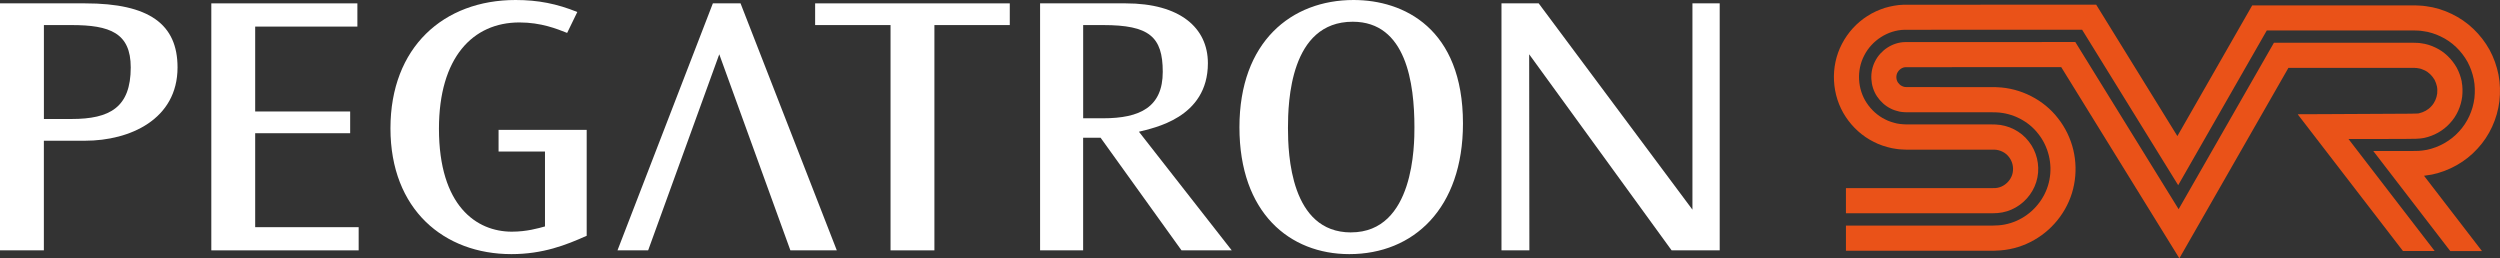 <?xml version="1.0" encoding="UTF-8"?>
<svg id="_圖層_1" data-name=" 圖層 1" xmlns="http://www.w3.org/2000/svg" viewBox="0 0 706.17 72.98">
  <rect x="0" y="0" width="706.17" height="72.98" fill="#333333" stroke="none"/>
  <g>
    <path d="m12.4,7.08v26.53h7.81c10.83,0,16.72-3.27,16.72-14.57,0-9.74-5.89-11.96-16.72-11.96,0,0-7.81,0-7.81,0ZM24.05.95c18.16,0,26.1,5.92,26.1,18.09,0,14.68-13.47,20.71-26.1,20.71h-11.66v30.97H0V.95h24.05Z" style="fill: #fff; stroke-width: 0px;"/>
    <polygon points="100.95 .95 100.95 7.51 72.08 7.51 72.08 31.49 98.91 31.49 98.91 37.63 72.08 37.63 72.08 64.17 101.31 64.17 101.31 70.72 59.69 70.72 59.69 .95 100.95 .95" style="fill: #fff; stroke-width: 0px;"/>
    <path d="m160.2,9.3c-2.9-1.15-7.35-2.96-13.48-2.96-13.22,0-22.73,9.95-22.73,30.02,0,21.79,10.58,29.08,20.57,29.08,4.21,0,7.45-.95,9.38-1.48v-21.15h-13.11v-6.13h24.89v29.92c-5.89,2.64-12.38,5.18-21.28,5.18-19.01,0-34.15-12.58-34.15-35.52S125.31,0,145.64,0C152.01,0,157.3,1.06,163.07,3.39l-2.87,5.91h0Z" style="fill: #fff; stroke-width: 0px;"/>
    <polygon points="203.17 15.33 183.08 70.72 174.42 70.72 201.36 .95 209.18 .95 236.37 70.72 223.26 70.72 203.17 15.33" style="fill: #fff; stroke-width: 0px;"/>
    <polygon points="485.76 .95 478.06 .95 478.06 59.22 434.63 .95 424.12 .95 424.12 70.72 432 70.72 431.94 15.33 472.18 70.72 485.76 70.72 485.76 70.64 485.76 .95" style="fill: #fff; stroke-width: 0px;"/>
    <polygon points="285.23 .95 285.23 7.08 263.94 7.08 263.94 70.72 251.55 70.72 251.55 7.08 230.25 7.08 230.25 .95 285.23 .95" style="fill: #fff; stroke-width: 0px;"/>
    <path d="m305.96,7.08v26.33h5.65c10.45,0,16.83-3.18,16.83-13.12s-3.85-13.21-16.83-13.21c0,0-5.65,0-5.65,0Zm12.02-6.13c15.28,0,23.21,6.86,23.21,16.91,0,15.55-15.51,18.3-19.48,19.35l26.22,33.51h-14.19l-22.86-31.82h-4.93v31.82h-12.16V.95h24.19Z" style="fill: #fff; stroke-width: 0px;"/>
    <path d="m381.62,65.64c17.91,0,17.91-24.94,17.91-29.69,0-12.37-2.28-29.81-17.43-29.81-17.68,0-18.29,22.62-18.29,30.03s.73,29.48,17.8,29.48M382.33,0c14.19,0,30.91,8.03,30.91,34.88,0,24-13.95,36.9-32.1,36.9-16.85,0-31.04-11.64-31.04-35.83S364.79,0,382.34,0" style="fill: #fff; stroke-width: 0px;"/>
  </g>
  <path d="m701.09,70.93l-16.38-21.28,2.26-.35c4.91-1.04,9.49-3.61,12.84-7.31,3.41-3.65,5.59-8.45,6.19-13.42.27-2.48.23-4.98-.25-7.45-.49-2.46-1.34-4.85-2.53-7.05-2.43-4.37-6.18-8-10.72-10.15-2.25-1.09-4.69-1.85-7.17-2.16-.62-.11-1.24-.15-1.86-.18l-.93-.04-.47-.02h-45.89l-21.14,36.92-22.94-37.13-54.42.03c-1.79.04-3.58.4-5.31.9-1.71.57-3.38,1.3-4.89,2.29-3.04,1.93-5.53,4.67-7.19,7.87-3.38,6.43-2.95,14.55,1.06,20.6,1.98,3,4.72,5.49,7.96,7.09,1.6.84,3.34,1.38,5.1,1.77.89.14,1.78.32,2.67.35l1.34.06h25c1.56.08,3.07.8,4.04,2.07.97,1.23,1.36,2.84,1.07,4.41-.27,1.51-1.31,2.9-2.66,3.68-.67.4-1.42.63-2.2.69-.1,0-.2,0-.3,0h-.15s-.23.02-.33.02h-41.47v7.1h41.47c.52,0,.92-.04,1.39-.06,1.8-.14,3.55-.69,5.11-1.59,3.13-1.78,5.45-4.95,6.12-8.49.7-3.55-.22-7.35-2.47-10.17-2.21-2.87-5.72-4.62-9.32-4.76-.43-.03-.95-.03-1.46-.03h-23.81l-.88-.04c-.59,0-1.17-.15-1.75-.22-1.14-.27-2.28-.6-3.32-1.16-2.12-1.03-3.91-2.68-5.21-4.63-2.62-3.93-2.9-9.27-.69-13.45,2.14-4.19,6.62-7.12,11.35-7.23l50.18-.02,27.14,43.92,25.03-43.71h41.46c.82.03,1.75.02,2.61.18,1.75.21,3.46.75,5.05,1.52,3.21,1.5,5.85,4.08,7.57,7.16.84,1.56,1.43,3.24,1.78,4.97.34,1.74.36,3.52.18,5.27-.43,3.5-1.95,6.88-4.37,9.46-2.37,2.62-5.6,4.42-9.05,5.16-1.9.35-2.93.33-4.25.33h-10.89s.04.06.05.08l.29.38,4.67,6.07,16.72,21.73h8.97Z" style="fill: #ea5218; stroke-width: 0px;"/>
  <path d="m695.38,23.1c-.28-1.38-.75-2.71-1.42-3.96-1.38-2.45-3.48-4.52-6.04-5.71-1.26-.61-2.62-1.04-4.02-1.21-.71-.13-1.37-.11-2.14-.14h-39.45l-26.92,47.01-29.18-47.22-48.11.02c-3.51.07-6.83,2.25-8.42,5.36-1.63,3.09-1.42,7.06.51,9.97.97,1.44,2.29,2.68,3.86,3.44.77.42,1.62.65,2.46.86.43.05.86.17,1.3.16l.65.03h23.8c.51,0,1.01,0,1.61.03,4.59.17,9.08,2.43,11.88,6.07,2.87,3.6,4.04,8.47,3.15,12.97-.85,4.53-3.81,8.57-7.8,10.84-1.99,1.15-4.24,1.85-6.53,2.03-.56.02-1.18.07-1.68.07h-41.47v7.1h41.9l.62-.03,1.24-.07c3.3-.27,6.56-1.28,9.43-2.94,5.76-3.27,10.02-9.09,11.25-15.65.63-3.26.55-6.61-.23-9.85-.78-3.23-2.27-6.29-4.32-8.88-4.04-5.24-10.54-8.52-17.16-8.76l-.62-.03h-1.29s-23.78-.01-23.78-.01c-.06-.01-.13-.02-.19-.02-.13.03-.24-.05-.37-.04-.23-.09-.47-.11-.68-.25-.45-.2-.82-.58-1.11-.98-.54-.79-.6-1.97-.14-2.81.47-.87,1.39-1.53,2.39-1.52l43.87-.02,33.37,54.01,30.8-53.79h35.75s.25.03.25.03c.17,0,.34,0,.5.05.67.07,1.3.28,1.9.57,1.22.55,2.22,1.57,2.89,2.72.31.6.53,1.22.67,1.87.14.65.12,1.35.07,2.02-.18,1.32-.72,2.59-1.66,3.58-.9,1.02-2.14,1.67-3.43,1.97.18.14-4.39.14-7.26.15l-9.5.05-9.5.05-4.75.02h-2.38l-.59.02h-.3s.09.14.12.21l.73.94,11.61,15.08,17.24,22.39h8.96l-16.89-21.94-6.94-9.02-.43-.56s-.11-.11-.07-.12h10.49l5.69-.02c1.84,0,4.01,0,5.23-.29,2.74-.6,5.32-2.02,7.21-4.12,1.94-2.05,3.13-4.75,3.48-7.53.14-1.4.14-2.82-.14-4.21h.03Z" style="fill: #ea5218; stroke-width: 0px;"/>
</svg>